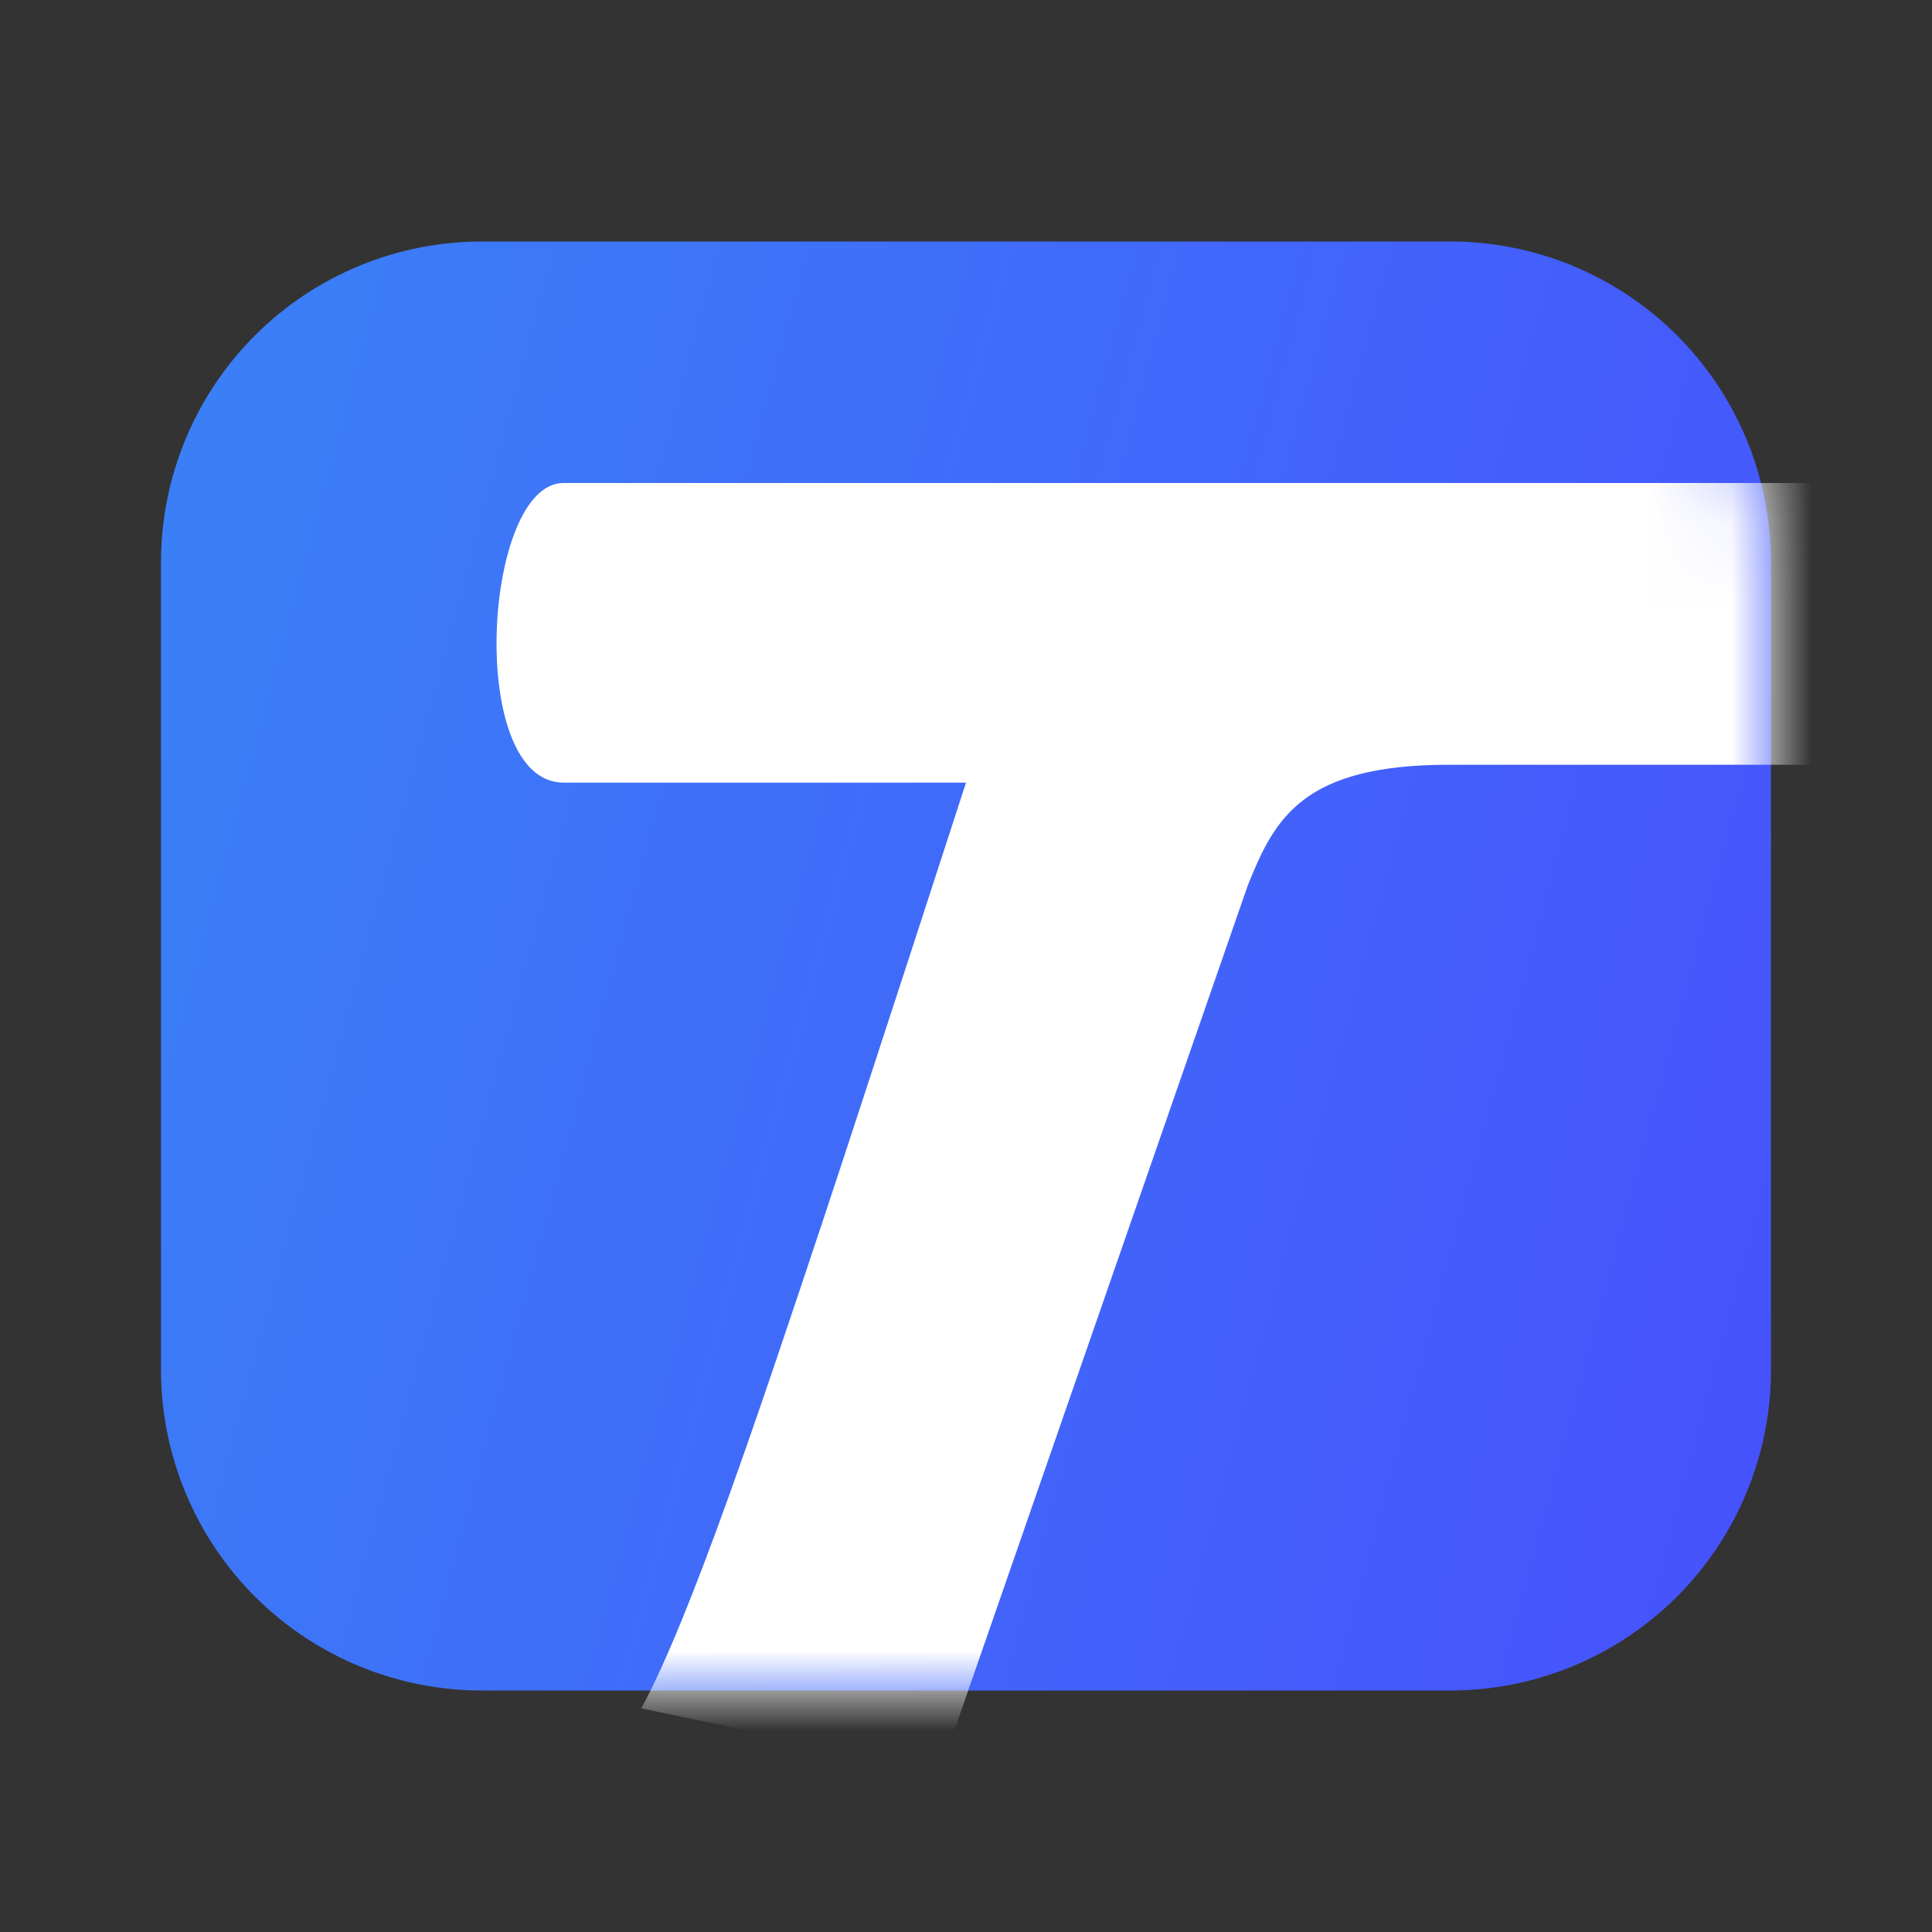 <svg width="24" height="24" viewBox="0 0 24 24" fill="none" xmlns="http://www.w3.org/2000/svg">
<rect x="0" y="0" width="24" height="24" fill="#333333" stroke="none"/>
<path d="M22 6.969V17.031C21.996 18.088 21.572 19.099 20.822 19.844C20.072 20.588 19.057 21.004 18 21H6C4.943 21.004 3.928 20.588 3.178 19.844C2.428 19.099 2.004 18.088 2 17.031V6.969C2.004 5.912 2.428 4.901 3.178 4.156C3.928 3.412 4.943 2.996 6 3H18C19.057 2.996 20.072 3.412 20.822 4.156C21.572 4.901 21.996 5.912 22 6.969Z" fill="url(#paint0_linear_22758_38991)"/>
<mask id="mask0_22758_38991" style="mask-type:alpha" maskUnits="userSpaceOnUse" x="2" y="3" width="20" height="18">
<path d="M22 6.969V17.031C21.996 18.088 21.572 19.099 20.822 19.844C20.072 20.588 19.057 21.004 18 21H6C4.943 21.004 3.928 20.588 3.178 19.844C2.428 19.099 2.004 18.088 2 17.031V6.969C2.004 5.912 2.428 4.901 3.178 4.156C3.928 3.412 4.943 2.996 6 3H18C19.057 2.996 20.072 3.412 20.822 4.156C21.572 4.901 21.996 5.912 22 6.969Z" fill="url(#paint1_linear_22758_38991)"/>
</mask>
<g mask="url(#mask0_22758_38991)">
<path fill-rule="evenodd" clip-rule="evenodd" d="M22.5 6H7C6 6 5.787 9.722 7 9.722H9.328H12C12 9.722 10.735 13.622 10.245 15.095C9.464 17.44 8.581 20.096 7.966 21.222L11.68 22L15.5 11C15.833 10.167 16.18 9.5 18 9.5H22.5V6Z" fill="white"/>
</g>
<defs>
<linearGradient id="paint0_linear_22758_38991" x1="22" y1="21" x2="-1.169" y2="14.752" gradientUnits="userSpaceOnUse">
<stop stop-color="#4751FD"/>
<stop offset="1" stop-color="#3A81F6"/>
</linearGradient>
<linearGradient id="paint1_linear_22758_38991" x1="12" y1="26.232" x2="12" y2="3.062" gradientUnits="userSpaceOnUse">
<stop stop-color="#1332C5"/>
<stop offset="1" stop-color="#00BAF3"/>
</linearGradient>
</defs>
</svg>
